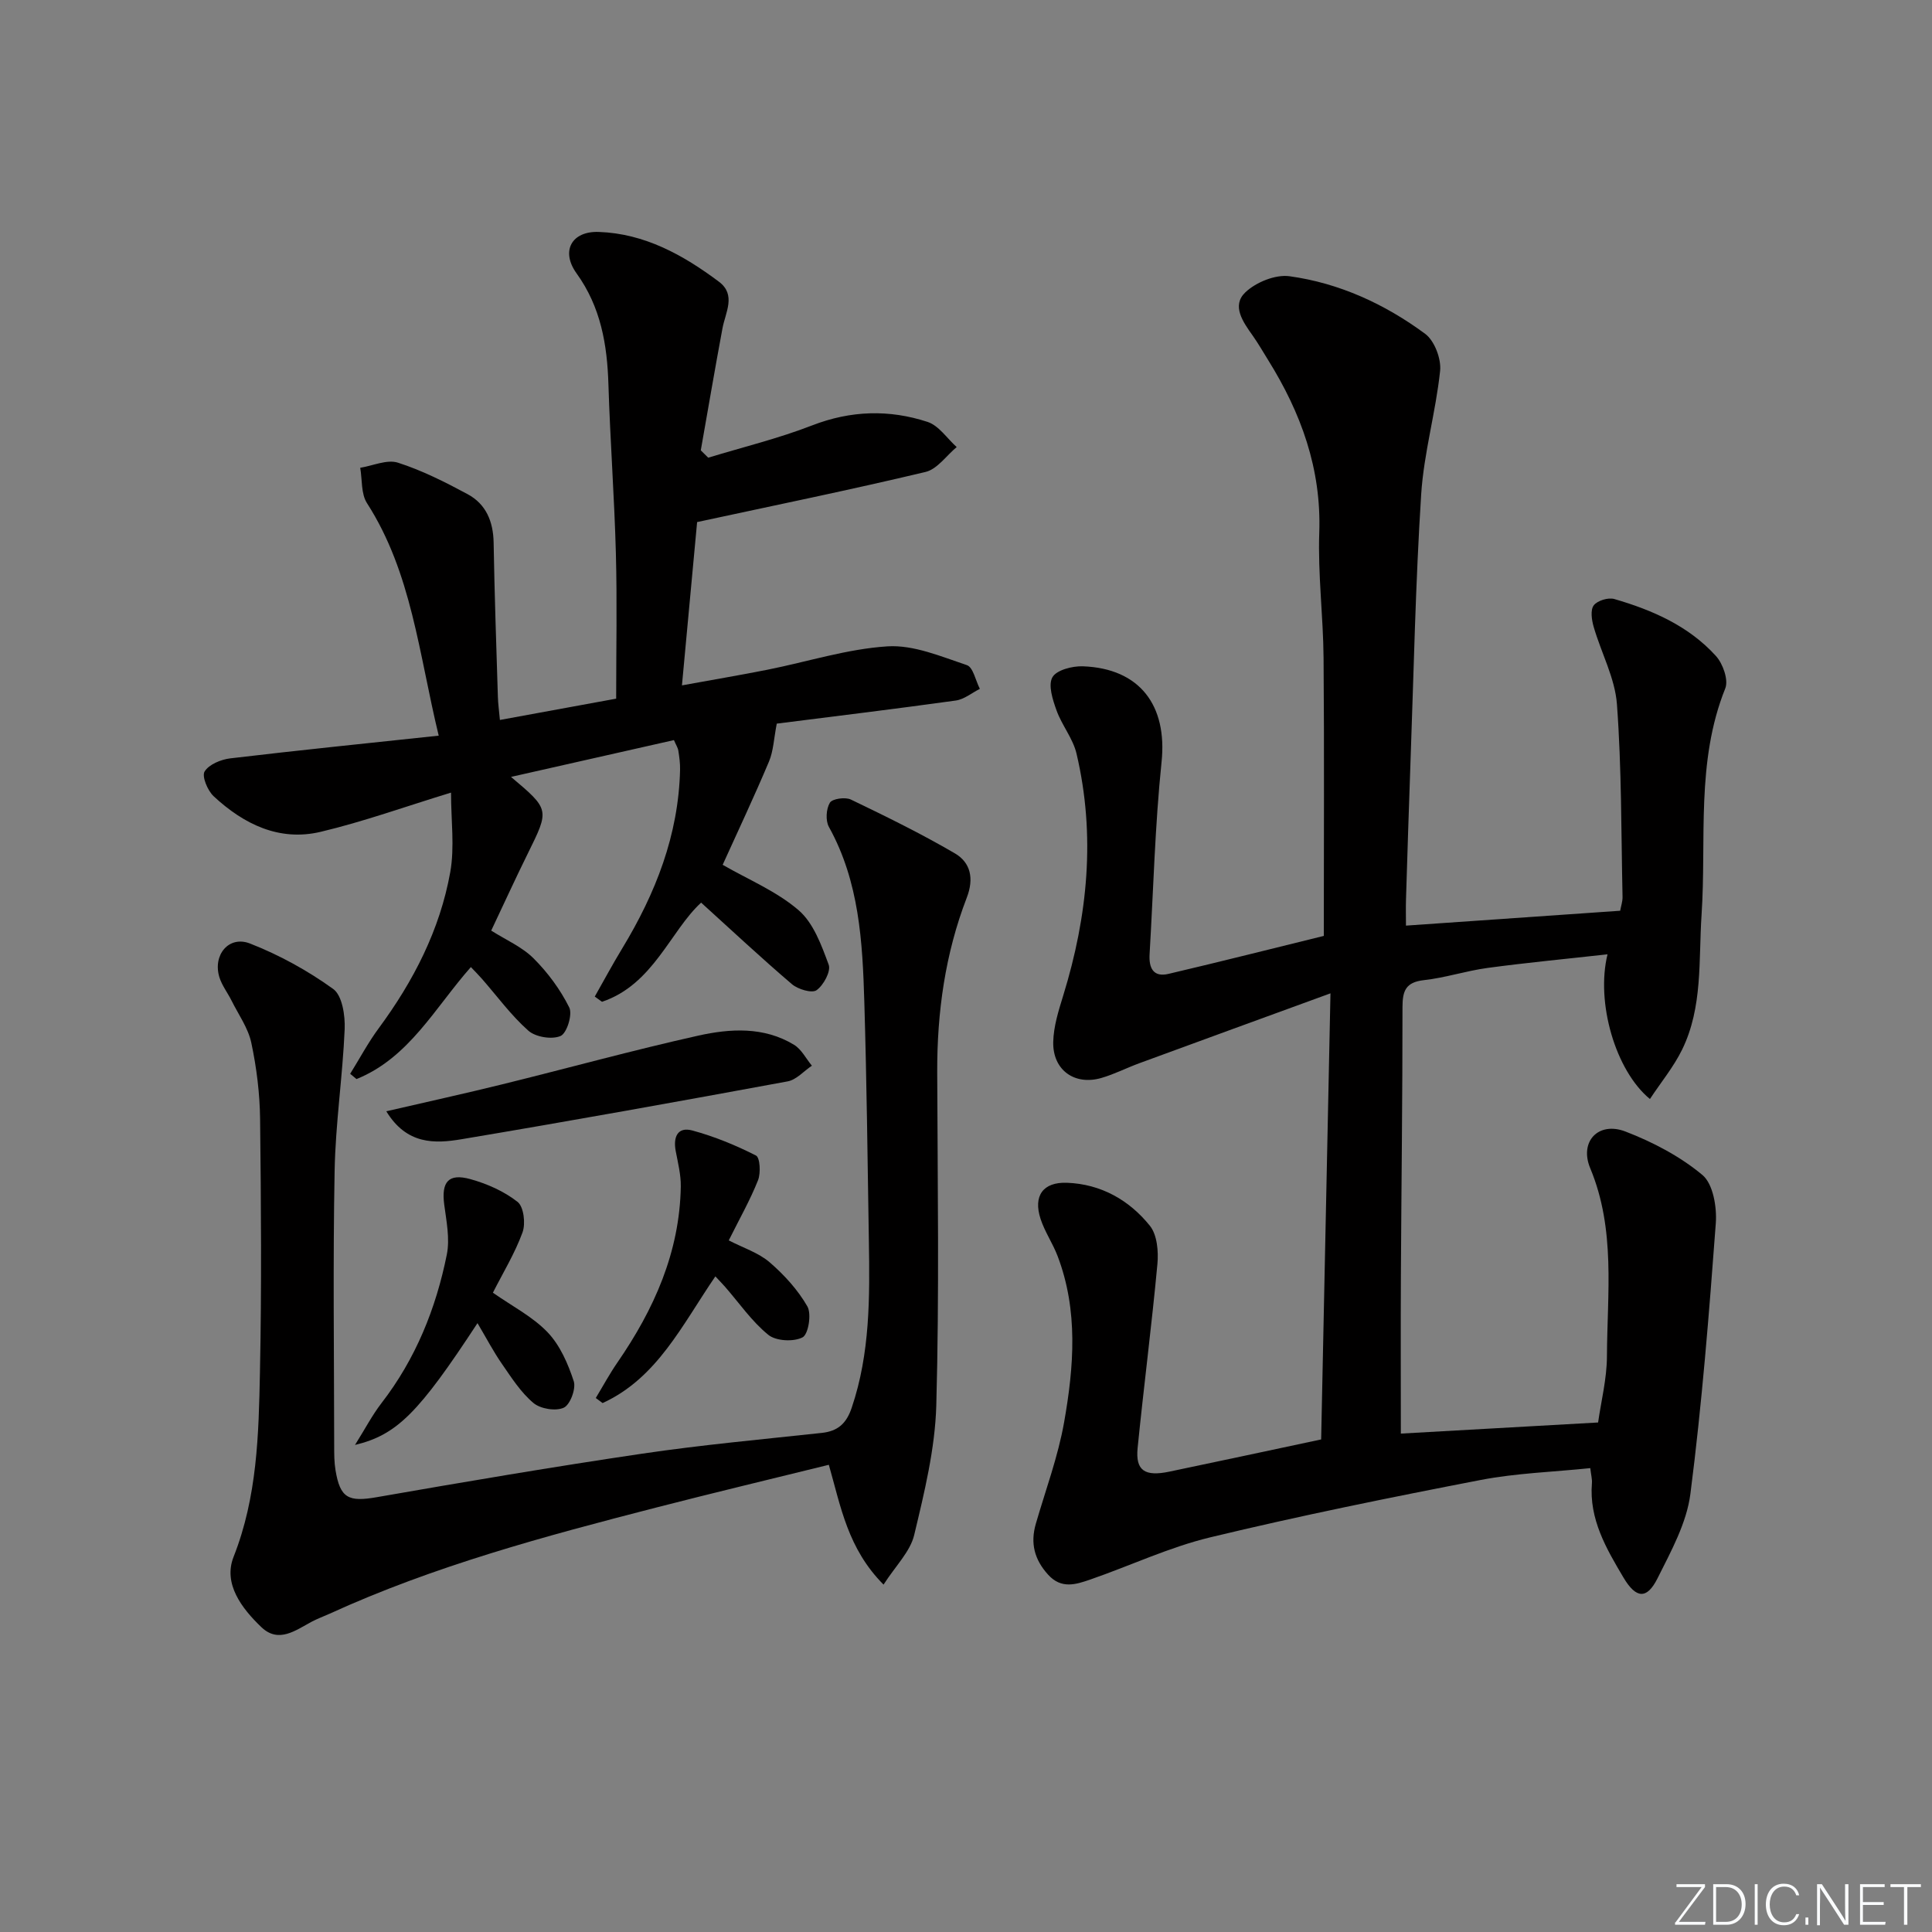 <svg enable-background="new 0 0 400 400" viewBox="0 0 400 400" xmlns="http://www.w3.org/2000/svg"><rect x="0" y="0" width="400" height="400" fill="#808080" stroke="none"/><g fill="#fafbfc"><path d="m346.9 398 5.4-7.3h-5.2v-.6h5.9v.6l-5.4 7.2h5.5l-.1.6h-6.2v-.5z"/><path d="m354.7 390.1h2.8c2.3 0 3.9 1.6 3.9 4.1s-1.6 4.3-3.9 4.3h-2.8zm.6 7.8h2c2.2 0 3.3-1.6 3.3-3.6 0-1.8-1-3.6-3.3-3.6h-2z"/><path d="m363.9 390.1v8.4h-.6v-8.4z"/><path d="m372.5 396.3c-.4 1.3-1.4 2.3-3.2 2.3-2.4 0-3.7-1.9-3.7-4.3 0-2.3 1.2-4.3 3.7-4.3 1.8 0 2.9 1 3.2 2.4h-.6c-.4-1.1-1.1-1.8-2.5-1.8-2.1 0-3 1.9-3 3.7s.9 3.7 3 3.7c1.4 0 2.1-.7 2.5-1.7z"/><path d="m373.8 398.5v-1.5h.6v1.5z"/><path d="m376.2 398.5v-8.4h1c1.3 2 4.4 6.7 4.9 7.6-.1-1.2-.1-2.4-.1-3.8v-3.8h.7v8.4h-.9c-1.2-1.9-4.4-6.8-5-7.7.1 1.1 0 2.3 0 3.9v3.9h-.6z"/><path d="m390 394.4h-4.3v3.5h4.7l-.1.6h-5.2v-8.4h5.1v.6h-4.5v3.1h4.3z"/><path d="m394.2 390.7h-2.8v-.6h6.3v.6h-2.8v7.8h-.7z"/></g><path d="m273.53 298.02c.63-30.01 1.26-60.23 1.93-92.36-14.14 5.16-26.87 9.8-39.58 14.47-2.64.97-5.16 2.27-7.85 3.05-5.54 1.61-10.09-1.63-9.97-7.44.07-3.23 1.1-6.49 2.07-9.63 5.08-16.48 6.74-33.16 2.75-50.09-.74-3.13-3.03-5.86-4.14-8.95-.79-2.19-1.77-5.22-.85-6.85.84-1.5 4.14-2.35 6.31-2.27 11.83.44 17.5 8.15 16.29 19.8-1.37 13.21-1.69 26.53-2.48 39.8-.17 2.83.74 4.83 3.92 4.08 10.95-2.57 21.85-5.33 32.15-7.86 0-19.31.11-38.43-.05-57.56-.07-8.64-1.19-17.3-.89-25.92.46-13.23-3.78-24.82-10.6-35.77-1.06-1.7-2.05-3.44-3.2-5.06-1.99-2.8-4.39-6.17-1.52-8.92 2.19-2.1 6.24-3.75 9.15-3.35 10.32 1.42 19.75 5.76 28.1 11.93 1.93 1.43 3.35 5.18 3.09 7.66-.9 8.57-3.37 17-3.92 25.57-1.18 18.42-1.54 36.89-2.21 55.34-.34 9.47-.64 18.95-.93 28.42-.06 1.79-.01 3.58-.01 5.53 15.04-1.04 29.57-2.05 44.35-3.08.17-.97.51-1.92.49-2.86-.29-13.3-.18-26.64-1.16-39.89-.4-5.43-3.27-10.66-4.82-16.04-.41-1.42-.71-3.48.02-4.44.75-.99 3-1.67 4.25-1.31 7.9 2.29 15.41 5.58 21.04 11.79 1.45 1.59 2.64 4.96 1.94 6.71-6.11 15.21-3.87 31.22-4.91 46.89-.63 9.43.28 19.08-4.02 27.89-1.76 3.6-4.39 6.78-6.67 10.24-7.14-5.87-11.23-19.99-8.78-29.96-8.51.95-16.69 1.72-24.84 2.82-4.43.6-8.75 2.04-13.18 2.53-3.75.42-4.43 2.2-4.43 5.59.01 18.49-.23 36.98-.33 55.48-.06 10.77-.01 21.55-.01 32.81 13-.73 26.53-1.5 40.84-2.3.61-4.34 1.81-9.02 1.83-13.69.06-13.06 1.83-26.26-3.46-38.95-2.31-5.53 1.69-9.75 7.29-7.6 5.67 2.18 11.32 5.14 15.94 9 2.21 1.85 3.01 6.64 2.77 9.97-1.39 18.71-2.87 37.44-5.26 56.04-.77 6.03-4 11.88-6.8 17.48-2.2 4.4-4.44 4.27-7.06-.15-3.56-6-7.14-12.09-6.53-19.54.07-.8-.17-1.62-.34-3.11-7.7.8-15.33 1.03-22.73 2.46-18.7 3.61-37.39 7.4-55.91 11.86-8.5 2.04-16.57 5.87-24.89 8.75-2.96 1.02-5.98 2.02-8.72-1.01-2.85-3.14-3.71-6.52-2.54-10.55 2.02-6.98 4.59-13.87 5.85-20.99 2.03-11.49 2.96-23.13-1.35-34.44-1-2.62-2.65-5.01-3.52-7.67-1.56-4.77.49-7.67 5.46-7.49 7.03.26 12.88 3.57 17.17 8.9 1.51 1.88 1.8 5.31 1.56 7.92-1.18 12.72-2.83 25.4-4.1 38.11-.46 4.67 1.49 5.95 6.61 4.87 10-2.09 20.04-4.24 31.39-6.66z" fill="#010000"/><path d="m144.33 108.09c-.95 10.27-2.01 21.65-3.14 33.81 6.18-1.13 11.96-2.1 17.7-3.24 8.29-1.65 16.51-4.31 24.86-4.84 5.4-.34 11.08 2.1 16.43 3.89 1.3.43 1.81 3.21 2.69 4.91-1.66.83-3.25 2.18-5 2.42-12.65 1.76-25.34 3.29-37.05 4.78-.61 3.13-.69 5.68-1.62 7.87-3.02 7.18-6.35 14.23-9.58 21.36 5.33 3.07 11.17 5.48 15.71 9.39 3.09 2.65 4.75 7.26 6.24 11.29.5 1.36-1.06 4.25-2.51 5.28-.96.68-3.84-.18-5.09-1.24-6.32-5.39-12.4-11.08-18.81-16.89-6.34 5.8-9.9 16.97-20.52 20.53-.5-.36-1-.72-1.5-1.08 1.89-3.33 3.7-6.71 5.69-9.98 6.9-11.39 11.66-23.46 11.97-36.97.03-1.32-.15-2.66-.36-3.97-.1-.62-.49-1.2-.91-2.18-11.11 2.51-22.16 5-33.73 7.62 8.01 6.76 7.98 6.74 3.49 15.83-2.57 5.2-4.98 10.48-7.59 15.99 3.02 1.92 6.36 3.35 8.76 5.74 2.95 2.94 5.55 6.46 7.4 10.18.71 1.44-.5 5.33-1.8 5.9-1.79.78-5.17.23-6.67-1.1-3.58-3.17-6.46-7.14-9.64-10.77-.65-.75-1.37-1.45-2.26-2.4-7.4 8.36-12.79 18.8-23.68 23.19-.44-.36-.88-.72-1.31-1.09 1.96-3.15 3.71-6.46 5.91-9.43 7.2-9.76 12.67-20.38 14.81-32.32.93-5.2.16-10.7.16-16.47-9.54 2.92-18.14 6.02-26.99 8.12-8.59 2.04-15.95-1.6-22.16-7.37-1.25-1.17-2.48-4.12-1.87-5.12.9-1.47 3.39-2.49 5.32-2.72 14.15-1.68 28.32-3.12 43.15-4.7-4.13-17.02-5.58-33.71-14.85-48.14-1.25-1.94-.97-4.86-1.4-7.32 2.62-.42 5.54-1.78 7.8-1.06 5 1.6 9.78 4.02 14.43 6.52 3.81 2.05 5.31 5.65 5.39 10.02.18 10.64.55 21.29.88 31.93.04 1.45.25 2.89.42 4.8 8.21-1.51 16-2.93 24.07-4.41 0-10.22.21-20.18-.06-30.12-.31-11.63-1.18-23.25-1.54-34.89-.25-8.3-1.58-16.08-6.61-23.06-3.3-4.59-1.02-8.76 4.61-8.56 9.5.33 17.5 4.78 24.88 10.31 3.61 2.71 1.35 6.32.73 9.65-1.57 8.41-3 16.84-4.49 25.26.51.51 1.03 1.02 1.54 1.52 7.18-2.19 14.52-3.97 21.5-6.68 8.02-3.11 15.97-3.33 23.91-.73 2.33.76 4.04 3.42 6.03 5.21-2.13 1.77-4.02 4.57-6.44 5.15-15.43 3.68-30.97 6.86-47.3 10.38z" fill="#010000"/><path d="m182.93 328.08c-7.42-7.47-8.84-16.11-11.33-24.81-12.08 2.98-23.98 5.82-35.82 8.87-22.99 5.92-45.91 12.07-67.6 21.99-1.21.55-2.47 1-3.63 1.62-3.36 1.79-6.87 4.55-10.44 1.13-4.05-3.87-7.95-8.98-5.75-14.55 4.91-12.44 5.2-25.34 5.46-38.25.36-17.45.23-34.92.03-52.37-.06-5.28-.72-10.64-1.82-15.81-.65-3.07-2.66-5.85-4.1-8.75-.81-1.62-1.97-3.11-2.5-4.8-1.43-4.6 1.92-8.72 6.32-7.01 6.07 2.37 11.96 5.61 17.24 9.42 1.87 1.35 2.49 5.51 2.37 8.33-.42 9.78-1.9 19.53-2.08 29.31-.36 18.99-.11 37.98-.09 56.98 0 1.66 0 3.35.27 4.98.96 5.86 2.71 6.64 8.58 5.61 18.29-3.19 36.6-6.3 54.96-9.01 12.32-1.82 24.74-2.95 37.12-4.29 3.36-.36 5.12-1.95 6.22-5.22 3.82-11.28 3.74-22.9 3.55-34.55-.26-16.47-.45-32.95-.94-49.42-.37-12.47-1.04-24.92-7.33-36.27-.73-1.31-.58-3.73.2-5.02.5-.83 3.19-1.21 4.35-.65 7.28 3.5 14.56 7.07 21.53 11.14 3.26 1.91 3.99 5.21 2.46 9.17-4.47 11.6-6.16 23.71-6.12 36.13.08 22.99.44 45.99-.19 68.96-.25 9-2.46 18.02-4.57 26.84-.82 3.47-3.84 6.38-6.35 10.3z" fill="#010000"/><path d="m79.98 230.08c8.62-2 16.35-3.69 24.04-5.59 13.52-3.33 26.95-7.04 40.53-10.07 6.64-1.48 13.62-1.9 19.86 1.9 1.53.94 2.47 2.85 3.68 4.32-1.67 1.12-3.21 2.92-5.02 3.25-22.49 4.15-45 8.2-67.55 11.98-5.49.92-11.31 1.15-15.54-5.79z" fill="#010000"/><path d="m98.86 273.94c-12.15 18.54-16.64 23.12-25.36 25.22 2.1-3.35 3.57-6.18 5.49-8.67 7.07-9.15 11.27-19.57 13.52-30.75.66-3.29-.09-6.93-.54-10.36-.61-4.67.87-6.52 5.43-5.25 3.46.96 6.98 2.52 9.76 4.71 1.28 1.01 1.69 4.49 1.02 6.32-1.58 4.33-4.03 8.34-6.13 12.48 3.96 2.78 8.21 4.94 11.33 8.2 2.57 2.69 4.23 6.52 5.41 10.13.5 1.54-.75 4.88-2.07 5.48-1.66.76-4.81.25-6.27-.97-2.59-2.17-4.52-5.19-6.48-8.03-1.78-2.55-3.23-5.34-5.11-8.51z" fill="#010000"/><path d="m148.11 264.26c-6.9 10.08-12.05 21.06-23.35 26.23-.47-.35-.94-.7-1.41-1.05 1.49-2.46 2.85-4.99 4.48-7.35 7.58-11 12.89-22.82 13.12-36.42.04-2.44-.59-4.92-1.05-7.35-.55-2.9.37-5.1 3.46-4.26 4.53 1.23 8.97 3.05 13.16 5.18.84.43 1.01 3.63.42 5.12-1.64 4.13-3.86 8.03-6.06 12.45 3.02 1.56 6.16 2.55 8.46 4.53 3.02 2.6 5.85 5.71 7.82 9.14.89 1.56.21 5.76-.99 6.4-1.85.97-5.5.78-7.09-.51-3.43-2.78-6.02-6.58-8.97-9.96-.56-.63-1.13-1.22-2-2.15z" fill="#010000"/></svg>